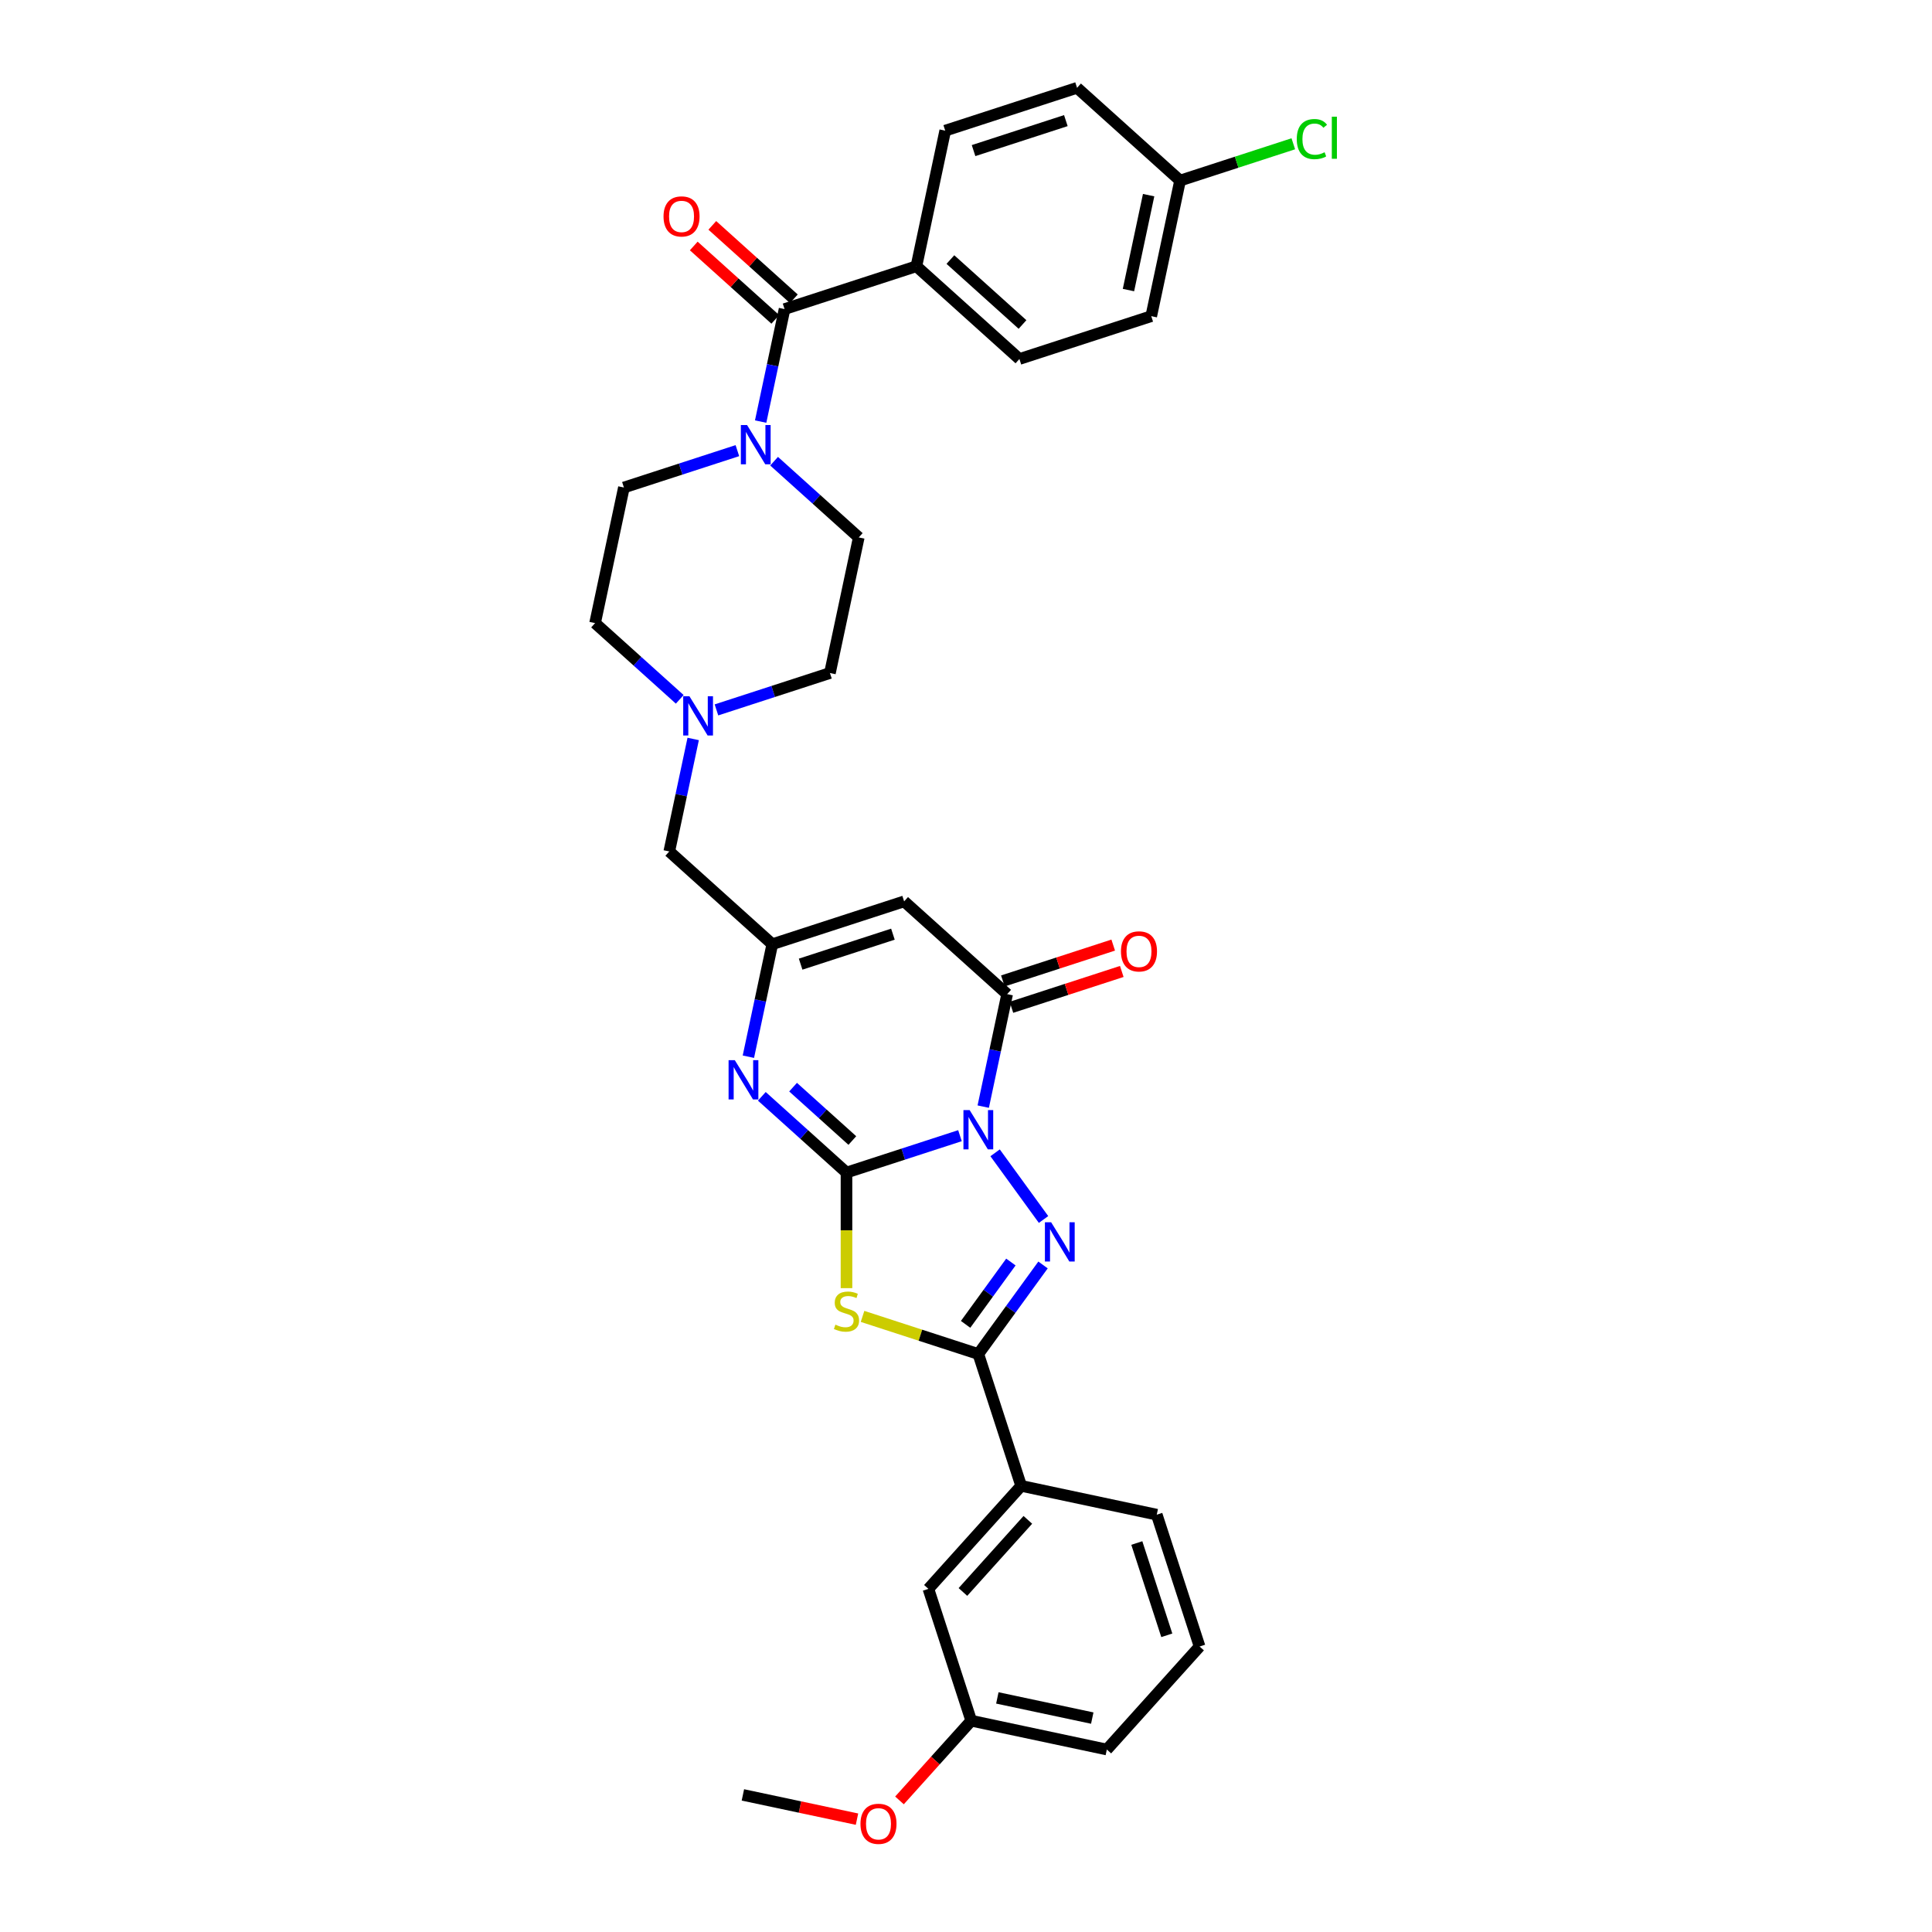 <?xml version='1.0' encoding='iso-8859-1'?>
<svg version='1.1' baseProfile='full'
              xmlns='http://www.w3.org/2000/svg'
                      xmlns:rdkit='http://www.rdkit.org/xml'
                      xmlns:xlink='http://www.w3.org/1999/xlink'
                  xml:space='preserve'
width='1000px' height='1000px' viewBox='0 0 1000 1000'>
<!-- END OF HEADER -->
<rect style='opacity:1.0;fill:#FFFFFF;stroke:none' width='1000' height='1000' x='0' y='0'> </rect>
<path class='bond-0' d='M 496.88,587.828 L 467.51,597.371' style='fill:none;fill-rule:evenodd;stroke:#0000FF;stroke-width:6px;stroke-linecap:butt;stroke-linejoin:miter;stroke-opacity:1' />
<path class='bond-0' d='M 467.51,597.371 L 438.141,606.914' style='fill:none;fill-rule:evenodd;stroke:#000000;stroke-width:6px;stroke-linecap:butt;stroke-linejoin:miter;stroke-opacity:1' />
<path class='bond-1' d='M 515.064,596.695 L 540.137,631.205' style='fill:none;fill-rule:evenodd;stroke:#0000FF;stroke-width:6px;stroke-linecap:butt;stroke-linejoin:miter;stroke-opacity:1' />
<path class='bond-4' d='M 508.92,572.788 L 515.109,543.674' style='fill:none;fill-rule:evenodd;stroke:#0000FF;stroke-width:6px;stroke-linecap:butt;stroke-linejoin:miter;stroke-opacity:1' />
<path class='bond-4' d='M 515.109,543.674 L 521.297,514.559' style='fill:none;fill-rule:evenodd;stroke:#000000;stroke-width:6px;stroke-linecap:butt;stroke-linejoin:miter;stroke-opacity:1' />
<path class='bond-2' d='M 438.141,606.914 L 438.141,636.826' style='fill:none;fill-rule:evenodd;stroke:#000000;stroke-width:6px;stroke-linecap:butt;stroke-linejoin:miter;stroke-opacity:1' />
<path class='bond-2' d='M 438.141,636.826 L 438.141,666.739' style='fill:none;fill-rule:evenodd;stroke:#CCCC00;stroke-width:6px;stroke-linecap:butt;stroke-linejoin:miter;stroke-opacity:1' />
<path class='bond-5' d='M 438.141,606.914 L 416.23,587.185' style='fill:none;fill-rule:evenodd;stroke:#000000;stroke-width:6px;stroke-linecap:butt;stroke-linejoin:miter;stroke-opacity:1' />
<path class='bond-5' d='M 416.23,587.185 L 394.32,567.457' style='fill:none;fill-rule:evenodd;stroke:#0000FF;stroke-width:6px;stroke-linecap:butt;stroke-linejoin:miter;stroke-opacity:1' />
<path class='bond-5' d='M 441.17,590.331 L 425.833,576.521' style='fill:none;fill-rule:evenodd;stroke:#000000;stroke-width:6px;stroke-linecap:butt;stroke-linejoin:miter;stroke-opacity:1' />
<path class='bond-5' d='M 425.833,576.521 L 410.495,562.711' style='fill:none;fill-rule:evenodd;stroke:#0000FF;stroke-width:6px;stroke-linecap:butt;stroke-linejoin:miter;stroke-opacity:1' />
<path class='bond-3' d='M 539.869,654.743 L 523.124,677.789' style='fill:none;fill-rule:evenodd;stroke:#0000FF;stroke-width:6px;stroke-linecap:butt;stroke-linejoin:miter;stroke-opacity:1' />
<path class='bond-3' d='M 523.124,677.789 L 506.38,700.836' style='fill:none;fill-rule:evenodd;stroke:#000000;stroke-width:6px;stroke-linecap:butt;stroke-linejoin:miter;stroke-opacity:1' />
<path class='bond-3' d='M 523.236,653.222 L 511.515,669.355' style='fill:none;fill-rule:evenodd;stroke:#0000FF;stroke-width:6px;stroke-linecap:butt;stroke-linejoin:miter;stroke-opacity:1' />
<path class='bond-3' d='M 511.515,669.355 L 499.794,685.487' style='fill:none;fill-rule:evenodd;stroke:#000000;stroke-width:6px;stroke-linecap:butt;stroke-linejoin:miter;stroke-opacity:1' />
<path class='bond-33' d='M 446.45,681.364 L 476.415,691.1' style='fill:none;fill-rule:evenodd;stroke:#CCCC00;stroke-width:6px;stroke-linecap:butt;stroke-linejoin:miter;stroke-opacity:1' />
<path class='bond-33' d='M 476.415,691.1 L 506.38,700.836' style='fill:none;fill-rule:evenodd;stroke:#000000;stroke-width:6px;stroke-linecap:butt;stroke-linejoin:miter;stroke-opacity:1' />
<path class='bond-10' d='M 506.38,700.836 L 528.552,769.075' style='fill:none;fill-rule:evenodd;stroke:#000000;stroke-width:6px;stroke-linecap:butt;stroke-linejoin:miter;stroke-opacity:1' />
<path class='bond-6' d='M 521.297,514.559 L 467.977,466.549' style='fill:none;fill-rule:evenodd;stroke:#000000;stroke-width:6px;stroke-linecap:butt;stroke-linejoin:miter;stroke-opacity:1' />
<path class='bond-13' d='M 523.515,521.383 L 552.073,512.104' style='fill:none;fill-rule:evenodd;stroke:#000000;stroke-width:6px;stroke-linecap:butt;stroke-linejoin:miter;stroke-opacity:1' />
<path class='bond-13' d='M 552.073,512.104 L 580.632,502.825' style='fill:none;fill-rule:evenodd;stroke:#FF0000;stroke-width:6px;stroke-linecap:butt;stroke-linejoin:miter;stroke-opacity:1' />
<path class='bond-13' d='M 519.08,507.735 L 547.639,498.456' style='fill:none;fill-rule:evenodd;stroke:#000000;stroke-width:6px;stroke-linecap:butt;stroke-linejoin:miter;stroke-opacity:1' />
<path class='bond-13' d='M 547.639,498.456 L 576.197,489.177' style='fill:none;fill-rule:evenodd;stroke:#FF0000;stroke-width:6px;stroke-linecap:butt;stroke-linejoin:miter;stroke-opacity:1' />
<path class='bond-34' d='M 387.361,546.95 L 393.549,517.835' style='fill:none;fill-rule:evenodd;stroke:#0000FF;stroke-width:6px;stroke-linecap:butt;stroke-linejoin:miter;stroke-opacity:1' />
<path class='bond-34' d='M 393.549,517.835 L 399.738,488.721' style='fill:none;fill-rule:evenodd;stroke:#000000;stroke-width:6px;stroke-linecap:butt;stroke-linejoin:miter;stroke-opacity:1' />
<path class='bond-7' d='M 467.977,466.549 L 399.738,488.721' style='fill:none;fill-rule:evenodd;stroke:#000000;stroke-width:6px;stroke-linecap:butt;stroke-linejoin:miter;stroke-opacity:1' />
<path class='bond-7' d='M 462.175,483.522 L 414.408,499.043' style='fill:none;fill-rule:evenodd;stroke:#000000;stroke-width:6px;stroke-linecap:butt;stroke-linejoin:miter;stroke-opacity:1' />
<path class='bond-14' d='M 399.738,488.721 L 346.417,440.711' style='fill:none;fill-rule:evenodd;stroke:#000000;stroke-width:6px;stroke-linecap:butt;stroke-linejoin:miter;stroke-opacity:1' />
<path class='bond-8' d='M 406.088,159.981 L 399.899,189.095' style='fill:none;fill-rule:evenodd;stroke:#000000;stroke-width:6px;stroke-linecap:butt;stroke-linejoin:miter;stroke-opacity:1' />
<path class='bond-8' d='M 399.899,189.095 L 393.711,218.21' style='fill:none;fill-rule:evenodd;stroke:#0000FF;stroke-width:6px;stroke-linecap:butt;stroke-linejoin:miter;stroke-opacity:1' />
<path class='bond-12' d='M 406.088,159.981 L 474.327,137.809' style='fill:none;fill-rule:evenodd;stroke:#000000;stroke-width:6px;stroke-linecap:butt;stroke-linejoin:miter;stroke-opacity:1' />
<path class='bond-15' d='M 410.889,154.649 L 389.789,135.651' style='fill:none;fill-rule:evenodd;stroke:#000000;stroke-width:6px;stroke-linecap:butt;stroke-linejoin:miter;stroke-opacity:1' />
<path class='bond-15' d='M 389.789,135.651 L 368.689,116.652' style='fill:none;fill-rule:evenodd;stroke:#FF0000;stroke-width:6px;stroke-linecap:butt;stroke-linejoin:miter;stroke-opacity:1' />
<path class='bond-15' d='M 401.287,165.313 L 380.187,146.315' style='fill:none;fill-rule:evenodd;stroke:#000000;stroke-width:6px;stroke-linecap:butt;stroke-linejoin:miter;stroke-opacity:1' />
<path class='bond-15' d='M 380.187,146.315 L 359.087,127.316' style='fill:none;fill-rule:evenodd;stroke:#FF0000;stroke-width:6px;stroke-linecap:butt;stroke-linejoin:miter;stroke-opacity:1' />
<path class='bond-9' d='M 381.67,233.25 L 352.301,242.793' style='fill:none;fill-rule:evenodd;stroke:#0000FF;stroke-width:6px;stroke-linecap:butt;stroke-linejoin:miter;stroke-opacity:1' />
<path class='bond-9' d='M 352.301,242.793 L 322.932,252.336' style='fill:none;fill-rule:evenodd;stroke:#000000;stroke-width:6px;stroke-linecap:butt;stroke-linejoin:miter;stroke-opacity:1' />
<path class='bond-36' d='M 400.67,238.717 L 422.581,258.445' style='fill:none;fill-rule:evenodd;stroke:#0000FF;stroke-width:6px;stroke-linecap:butt;stroke-linejoin:miter;stroke-opacity:1' />
<path class='bond-36' d='M 422.581,258.445 L 444.491,278.174' style='fill:none;fill-rule:evenodd;stroke:#000000;stroke-width:6px;stroke-linecap:butt;stroke-linejoin:miter;stroke-opacity:1' />
<path class='bond-18' d='M 528.552,769.075 L 480.541,822.396' style='fill:none;fill-rule:evenodd;stroke:#000000;stroke-width:6px;stroke-linecap:butt;stroke-linejoin:miter;stroke-opacity:1' />
<path class='bond-18' d='M 532.014,786.675 L 498.407,824' style='fill:none;fill-rule:evenodd;stroke:#000000;stroke-width:6px;stroke-linecap:butt;stroke-linejoin:miter;stroke-opacity:1' />
<path class='bond-29' d='M 528.552,769.075 L 598.734,783.992' style='fill:none;fill-rule:evenodd;stroke:#000000;stroke-width:6px;stroke-linecap:butt;stroke-linejoin:miter;stroke-opacity:1' />
<path class='bond-11' d='M 358.794,382.482 L 352.605,411.596' style='fill:none;fill-rule:evenodd;stroke:#0000FF;stroke-width:6px;stroke-linecap:butt;stroke-linejoin:miter;stroke-opacity:1' />
<path class='bond-11' d='M 352.605,411.596 L 346.417,440.711' style='fill:none;fill-rule:evenodd;stroke:#000000;stroke-width:6px;stroke-linecap:butt;stroke-linejoin:miter;stroke-opacity:1' />
<path class='bond-21' d='M 370.834,367.442 L 400.204,357.899' style='fill:none;fill-rule:evenodd;stroke:#0000FF;stroke-width:6px;stroke-linecap:butt;stroke-linejoin:miter;stroke-opacity:1' />
<path class='bond-21' d='M 400.204,357.899 L 429.573,348.356' style='fill:none;fill-rule:evenodd;stroke:#000000;stroke-width:6px;stroke-linecap:butt;stroke-linejoin:miter;stroke-opacity:1' />
<path class='bond-22' d='M 351.835,361.975 L 329.924,342.246' style='fill:none;fill-rule:evenodd;stroke:#0000FF;stroke-width:6px;stroke-linecap:butt;stroke-linejoin:miter;stroke-opacity:1' />
<path class='bond-22' d='M 329.924,342.246 L 308.014,322.518' style='fill:none;fill-rule:evenodd;stroke:#000000;stroke-width:6px;stroke-linecap:butt;stroke-linejoin:miter;stroke-opacity:1' />
<path class='bond-19' d='M 474.327,137.809 L 527.647,185.819' style='fill:none;fill-rule:evenodd;stroke:#000000;stroke-width:6px;stroke-linecap:butt;stroke-linejoin:miter;stroke-opacity:1' />
<path class='bond-19' d='M 491.927,134.346 L 529.251,167.954' style='fill:none;fill-rule:evenodd;stroke:#000000;stroke-width:6px;stroke-linecap:butt;stroke-linejoin:miter;stroke-opacity:1' />
<path class='bond-20' d='M 474.327,137.809 L 489.244,67.627' style='fill:none;fill-rule:evenodd;stroke:#000000;stroke-width:6px;stroke-linecap:butt;stroke-linejoin:miter;stroke-opacity:1' />
<path class='bond-16' d='M 322.932,252.336 L 308.014,322.518' style='fill:none;fill-rule:evenodd;stroke:#000000;stroke-width:6px;stroke-linecap:butt;stroke-linejoin:miter;stroke-opacity:1' />
<path class='bond-17' d='M 444.491,278.174 L 429.573,348.356' style='fill:none;fill-rule:evenodd;stroke:#000000;stroke-width:6px;stroke-linecap:butt;stroke-linejoin:miter;stroke-opacity:1' />
<path class='bond-24' d='M 480.541,822.396 L 502.713,890.634' style='fill:none;fill-rule:evenodd;stroke:#000000;stroke-width:6px;stroke-linecap:butt;stroke-linejoin:miter;stroke-opacity:1' />
<path class='bond-25' d='M 527.647,185.819 L 595.886,163.647' style='fill:none;fill-rule:evenodd;stroke:#000000;stroke-width:6px;stroke-linecap:butt;stroke-linejoin:miter;stroke-opacity:1' />
<path class='bond-26' d='M 489.244,67.627 L 557.483,45.455' style='fill:none;fill-rule:evenodd;stroke:#000000;stroke-width:6px;stroke-linecap:butt;stroke-linejoin:miter;stroke-opacity:1' />
<path class='bond-26' d='M 503.914,77.948 L 551.682,62.428' style='fill:none;fill-rule:evenodd;stroke:#000000;stroke-width:6px;stroke-linecap:butt;stroke-linejoin:miter;stroke-opacity:1' />
<path class='bond-23' d='M 610.804,93.465 L 557.483,45.455' style='fill:none;fill-rule:evenodd;stroke:#000000;stroke-width:6px;stroke-linecap:butt;stroke-linejoin:miter;stroke-opacity:1' />
<path class='bond-27' d='M 610.804,93.465 L 640.109,83.943' style='fill:none;fill-rule:evenodd;stroke:#000000;stroke-width:6px;stroke-linecap:butt;stroke-linejoin:miter;stroke-opacity:1' />
<path class='bond-27' d='M 640.109,83.943 L 669.413,74.421' style='fill:none;fill-rule:evenodd;stroke:#00CC00;stroke-width:6px;stroke-linecap:butt;stroke-linejoin:miter;stroke-opacity:1' />
<path class='bond-37' d='M 610.804,93.465 L 595.886,163.647' style='fill:none;fill-rule:evenodd;stroke:#000000;stroke-width:6px;stroke-linecap:butt;stroke-linejoin:miter;stroke-opacity:1' />
<path class='bond-37' d='M 594.53,101.009 L 584.087,150.136' style='fill:none;fill-rule:evenodd;stroke:#000000;stroke-width:6px;stroke-linecap:butt;stroke-linejoin:miter;stroke-opacity:1' />
<path class='bond-28' d='M 502.713,890.634 L 484.142,911.26' style='fill:none;fill-rule:evenodd;stroke:#000000;stroke-width:6px;stroke-linecap:butt;stroke-linejoin:miter;stroke-opacity:1' />
<path class='bond-28' d='M 484.142,911.26 L 465.57,931.887' style='fill:none;fill-rule:evenodd;stroke:#FF0000;stroke-width:6px;stroke-linecap:butt;stroke-linejoin:miter;stroke-opacity:1' />
<path class='bond-35' d='M 502.713,890.634 L 572.896,905.552' style='fill:none;fill-rule:evenodd;stroke:#000000;stroke-width:6px;stroke-linecap:butt;stroke-linejoin:miter;stroke-opacity:1' />
<path class='bond-35' d='M 516.224,878.835 L 565.352,889.278' style='fill:none;fill-rule:evenodd;stroke:#000000;stroke-width:6px;stroke-linecap:butt;stroke-linejoin:miter;stroke-opacity:1' />
<path class='bond-32' d='M 443.582,941.591 L 414.051,935.314' style='fill:none;fill-rule:evenodd;stroke:#FF0000;stroke-width:6px;stroke-linecap:butt;stroke-linejoin:miter;stroke-opacity:1' />
<path class='bond-32' d='M 414.051,935.314 L 384.521,929.037' style='fill:none;fill-rule:evenodd;stroke:#000000;stroke-width:6px;stroke-linecap:butt;stroke-linejoin:miter;stroke-opacity:1' />
<path class='bond-30' d='M 598.734,783.992 L 620.906,852.231' style='fill:none;fill-rule:evenodd;stroke:#000000;stroke-width:6px;stroke-linecap:butt;stroke-linejoin:miter;stroke-opacity:1' />
<path class='bond-30' d='M 588.412,798.663 L 603.933,846.43' style='fill:none;fill-rule:evenodd;stroke:#000000;stroke-width:6px;stroke-linecap:butt;stroke-linejoin:miter;stroke-opacity:1' />
<path class='bond-31' d='M 620.906,852.231 L 572.896,905.552' style='fill:none;fill-rule:evenodd;stroke:#000000;stroke-width:6px;stroke-linecap:butt;stroke-linejoin:miter;stroke-opacity:1' />
<path  class='atom-0' d='M 501.888 574.582
L 508.547 585.344
Q 509.207 586.406, 510.269 588.329
Q 511.33 590.252, 511.388 590.367
L 511.388 574.582
L 514.086 574.582
L 514.086 594.902
L 511.302 594.902
L 504.155 583.134
Q 503.323 581.757, 502.433 580.178
Q 501.572 578.6, 501.314 578.112
L 501.314 594.902
L 498.674 594.902
L 498.674 574.582
L 501.888 574.582
' fill='#0000FF'/>
<path  class='atom-2' d='M 544.062 632.629
L 550.72 643.392
Q 551.38 644.454, 552.442 646.376
Q 553.504 648.299, 553.562 648.414
L 553.562 632.629
L 556.259 632.629
L 556.259 652.949
L 553.476 652.949
L 546.329 641.182
Q 545.497 639.804, 544.607 638.226
Q 543.746 636.647, 543.488 636.159
L 543.488 652.949
L 540.847 652.949
L 540.847 632.629
L 544.062 632.629
' fill='#0000FF'/>
<path  class='atom-3' d='M 432.401 685.638
Q 432.631 685.724, 433.578 686.126
Q 434.525 686.528, 435.558 686.786
Q 436.62 687.016, 437.653 687.016
Q 439.576 687.016, 440.695 686.097
Q 441.815 685.15, 441.815 683.514
Q 441.815 682.395, 441.241 681.706
Q 440.695 681.017, 439.834 680.644
Q 438.973 680.271, 437.538 679.841
Q 435.73 679.295, 434.64 678.779
Q 433.578 678.262, 432.803 677.172
Q 432.057 676.081, 432.057 674.244
Q 432.057 671.69, 433.779 670.111
Q 435.529 668.533, 438.973 668.533
Q 441.327 668.533, 443.996 669.652
L 443.336 671.862
Q 440.896 670.858, 439.059 670.858
Q 437.079 670.858, 435.989 671.69
Q 434.898 672.494, 434.927 673.9
Q 434.927 674.99, 435.472 675.651
Q 436.046 676.311, 436.85 676.684
Q 437.682 677.057, 439.059 677.487
Q 440.896 678.061, 441.987 678.635
Q 443.077 679.209, 443.852 680.386
Q 444.656 681.534, 444.656 683.514
Q 444.656 686.327, 442.762 687.848
Q 440.896 689.341, 437.768 689.341
Q 435.96 689.341, 434.582 688.939
Q 433.233 688.566, 431.626 687.906
L 432.401 685.638
' fill='#CCCC00'/>
<path  class='atom-6' d='M 380.329 548.744
L 386.987 559.506
Q 387.647 560.568, 388.709 562.491
Q 389.771 564.414, 389.828 564.529
L 389.828 548.744
L 392.526 548.744
L 392.526 569.063
L 389.742 569.063
L 382.596 557.296
Q 381.764 555.919, 380.874 554.34
Q 380.013 552.762, 379.755 552.274
L 379.755 569.063
L 377.114 569.063
L 377.114 548.744
L 380.329 548.744
' fill='#0000FF'/>
<path  class='atom-10' d='M 386.679 220.004
L 393.337 230.766
Q 393.997 231.828, 395.059 233.751
Q 396.121 235.674, 396.178 235.789
L 396.178 220.004
L 398.876 220.004
L 398.876 240.323
L 396.092 240.323
L 388.946 228.556
Q 388.114 227.179, 387.224 225.6
Q 386.363 224.022, 386.105 223.534
L 386.105 240.323
L 383.464 240.323
L 383.464 220.004
L 386.679 220.004
' fill='#0000FF'/>
<path  class='atom-12' d='M 356.843 360.368
L 363.502 371.131
Q 364.162 372.193, 365.224 374.116
Q 366.286 376.039, 366.343 376.154
L 366.343 360.368
L 369.041 360.368
L 369.041 380.688
L 366.257 380.688
L 359.11 368.921
Q 358.278 367.543, 357.388 365.965
Q 356.527 364.386, 356.269 363.899
L 356.269 380.688
L 353.629 380.688
L 353.629 360.368
L 356.843 360.368
' fill='#0000FF'/>
<path  class='atom-14' d='M 580.208 492.445
Q 580.208 487.566, 582.619 484.839
Q 585.03 482.113, 589.536 482.113
Q 594.042 482.113, 596.453 484.839
Q 598.864 487.566, 598.864 492.445
Q 598.864 497.381, 596.424 500.194
Q 593.985 502.978, 589.536 502.978
Q 585.059 502.978, 582.619 500.194
Q 580.208 497.41, 580.208 492.445
M 589.536 500.682
Q 592.636 500.682, 594.3 498.615
Q 595.994 496.52, 595.994 492.445
Q 595.994 488.455, 594.3 486.446
Q 592.636 484.409, 589.536 484.409
Q 586.436 484.409, 584.743 486.418
Q 583.078 488.427, 583.078 492.445
Q 583.078 496.549, 584.743 498.615
Q 586.436 500.682, 589.536 500.682
' fill='#FF0000'/>
<path  class='atom-16' d='M 343.44 112.028
Q 343.44 107.149, 345.85 104.423
Q 348.261 101.696, 352.767 101.696
Q 357.273 101.696, 359.684 104.423
Q 362.095 107.149, 362.095 112.028
Q 362.095 116.965, 359.655 119.777
Q 357.216 122.561, 352.767 122.561
Q 348.29 122.561, 345.85 119.777
Q 343.44 116.993, 343.44 112.028
M 352.767 120.265
Q 355.867 120.265, 357.531 118.199
Q 359.225 116.104, 359.225 112.028
Q 359.225 108.039, 357.531 106.03
Q 355.867 103.992, 352.767 103.992
Q 349.667 103.992, 347.974 106.001
Q 346.31 108.01, 346.31 112.028
Q 346.31 116.132, 347.974 118.199
Q 349.667 120.265, 352.767 120.265
' fill='#FF0000'/>
<path  class='atom-28' d='M 671.207 71.996
Q 671.207 66.945, 673.561 64.304
Q 675.943 61.635, 680.449 61.635
Q 684.639 61.635, 686.878 64.591
L 684.983 66.141
Q 683.347 63.989, 680.449 63.989
Q 677.378 63.989, 675.742 66.055
Q 674.135 68.093, 674.135 71.996
Q 674.135 76.014, 675.799 78.08
Q 677.493 80.147, 680.764 80.147
Q 683.003 80.147, 685.615 78.798
L 686.418 80.95
Q 685.356 81.639, 683.749 82.041
Q 682.142 82.443, 680.363 82.443
Q 675.943 82.443, 673.561 79.745
Q 671.207 77.047, 671.207 71.996
' fill='#00CC00'/>
<path  class='atom-28' d='M 689.346 60.401
L 691.986 60.401
L 691.986 82.184
L 689.346 82.184
L 689.346 60.401
' fill='#00CC00'/>
<path  class='atom-29' d='M 445.376 944.013
Q 445.376 939.133, 447.786 936.407
Q 450.197 933.68, 454.703 933.68
Q 459.209 933.68, 461.62 936.407
Q 464.031 939.133, 464.031 944.013
Q 464.031 948.949, 461.591 951.762
Q 459.152 954.545, 454.703 954.545
Q 450.226 954.545, 447.786 951.762
Q 445.376 948.978, 445.376 944.013
M 454.703 952.249
Q 457.803 952.249, 459.467 950.183
Q 461.161 948.088, 461.161 944.013
Q 461.161 940.023, 459.467 938.014
Q 457.803 935.976, 454.703 935.976
Q 451.604 935.976, 449.91 937.985
Q 448.246 939.994, 448.246 944.013
Q 448.246 948.117, 449.91 950.183
Q 451.604 952.249, 454.703 952.249
' fill='#FF0000'/>
</svg>

